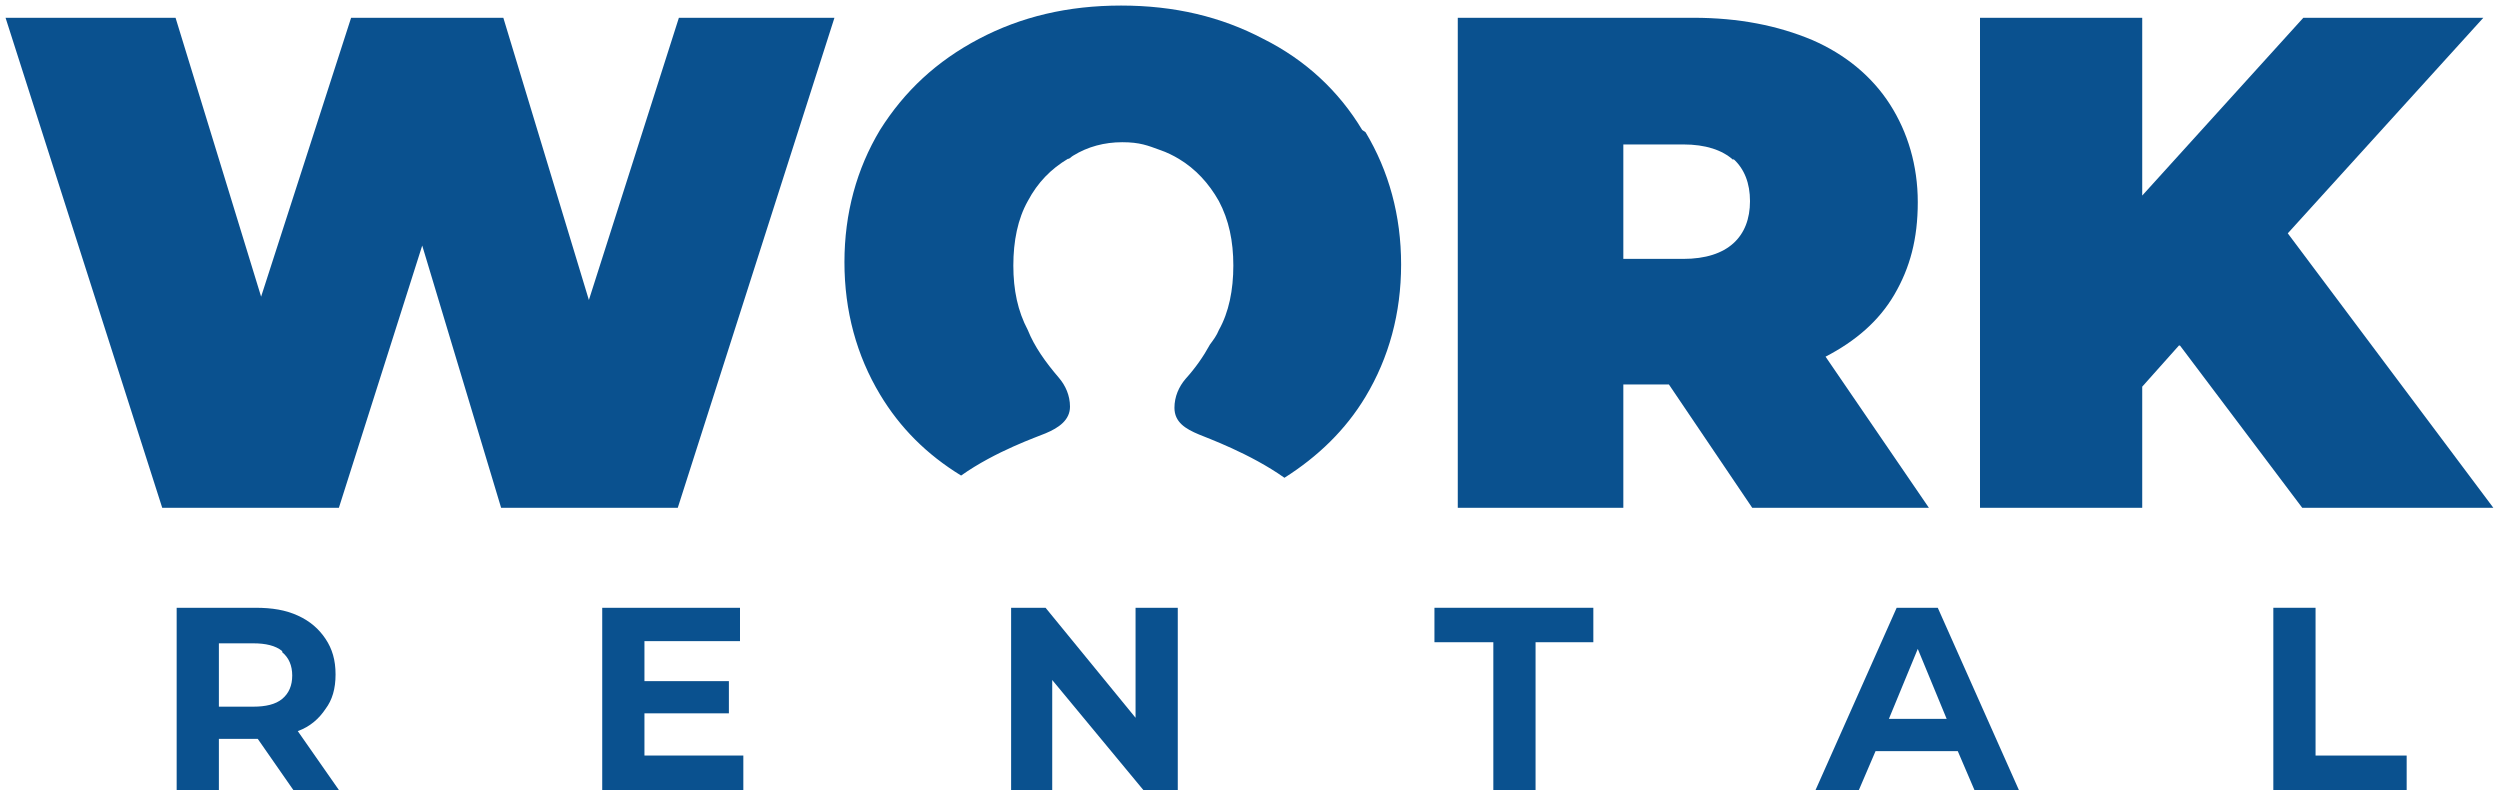 <?xml version="1.0" encoding="UTF-8"?>
<svg id="Layer_1" xmlns="http://www.w3.org/2000/svg" version="1.1" viewBox="0 0 225 71.5">
  <defs>
    <style>
      .st0 {
        fill: #0a518f;
      }
    </style>
  </defs>
  <path class="st0" d="M75.1,1.6l-14.1,44.1h-15.9l-7.1-23.6-7.5,23.6h-15.9L.5,1.6h15.3l7.7,25.1L31.6,1.6h13.7l7.7,25.4L61.1,1.6h14.1-.1Z"/>
  <path class="st0" d="M150.1,34.6h-4v11.1h-14.9V1.6h21.2c4.1,0,7.6.7,10.7,2,3,1.3,5.4,3.3,7,5.8s2.5,5.5,2.5,8.8-.7,5.9-2.1,8.3-3.5,4.2-6.2,5.6l9.3,13.6h-15.9l-7.5-11.1h-.1ZM156,14.4c-1-.9-2.5-1.4-4.5-1.4h-5.4v10.3h5.4c2,0,3.5-.5,4.5-1.4s1.5-2.2,1.5-3.8-.5-2.9-1.5-3.8h0Z"/>
  <path class="st0" d="M196.1,31.1l-3.3,3.7v10.9h-14.6V1.6h14.6v16l14.5-16h16.2l-17.6,19.4,18.5,24.7h-17.2l-11-14.6h-.1Z"/>
  <path class="st0" d="M122.6,11.7c-2.1-3.5-5.1-6.3-8.9-8.2-3.8-2-8-3-12.8-3s-9,1-12.8,3-6.7,4.7-8.9,8.2c-2.1,3.5-3.2,7.5-3.2,11.9s1.1,8.4,3.2,11.9c1.8,3,4.2,5.4,7.3,7.3,3.1-2.2,6.9-3.5,7.6-3.8,1.2-.5,2.2-1.2,2.2-2.4s0,0,0,0c0-1-.4-1.9-1-2.6-1.2-1.4-2.2-2.8-2.8-4.3h0c-.9-1.7-1.3-3.6-1.3-5.8s.4-4.2,1.3-5.8c.9-1.7,2.1-2.9,3.6-3.8.2,0,.3-.2.5-.3,1.3-.8,2.8-1.2,4.4-1.2s2.3.3,3.4.7c.6.2,1.2.5,1.7.8,1.5.9,2.7,2.2,3.6,3.8.9,1.7,1.3,3.6,1.3,5.8s-.4,4.2-1.3,5.8c-.2.5-.5.9-.8,1.3-.6,1.1-1.3,2.1-2.2,3.1-.6.7-1,1.6-1,2.6h0c0,1.3,1,1.9,2.2,2.4.7.3,4.6,1.7,7.7,3.9,3-1.9,5.5-4.3,7.3-7.3,2.1-3.5,3.2-7.5,3.2-11.9s-1.1-8.4-3.2-11.9l-.3-.2Z"/>
  <g>
    <path class="st0" d="M26.4,71.1l-3.2-4.6h-3.5v4.6h-3.8v-16.4h7.1c1.5,0,2.7.2,3.8.7,1.1.5,1.9,1.2,2.5,2.1s.9,1.9.9,3.2-.3,2.3-.9,3.1c-.6.9-1.4,1.6-2.5,2l3.7,5.3h-4.1ZM25.4,58.6c-.6-.5-1.5-.7-2.6-.7h-3.1v5.7h3.1c1.1,0,2-.2,2.6-.7s.9-1.2.9-2.1-.3-1.6-.9-2.1h0Z"/>
    <path class="st0" d="M66.9,68.1v3h-12.7v-16.4h12.4v3h-8.6v3.6h7.6v2.9h-7.6v3.8h8.9Z"/>
    <path class="st0" d="M106,54.7v16.4h-3.1l-8.2-9.9v9.9h-3.7v-16.4h3.1l8.1,9.9v-9.9h3.8Z"/>
    <path class="st0" d="M134.3,57.8h-5.2v-3.1h14.3v3.1h-5.2v13.3h-3.8v-13.3h0Z"/>
    <path class="st0" d="M176.4,67.6h-7.6l-1.5,3.5h-3.9l7.3-16.4h3.7l7.3,16.4h-4l-1.5-3.5h.2ZM175.2,64.7l-2.6-6.3-2.6,6.3h5.2Z"/>
    <path class="st0" d="M204.6,54.7h3.8v13.3h8.2v3.1h-12v-16.4Z"/>
  </g>
</svg>
